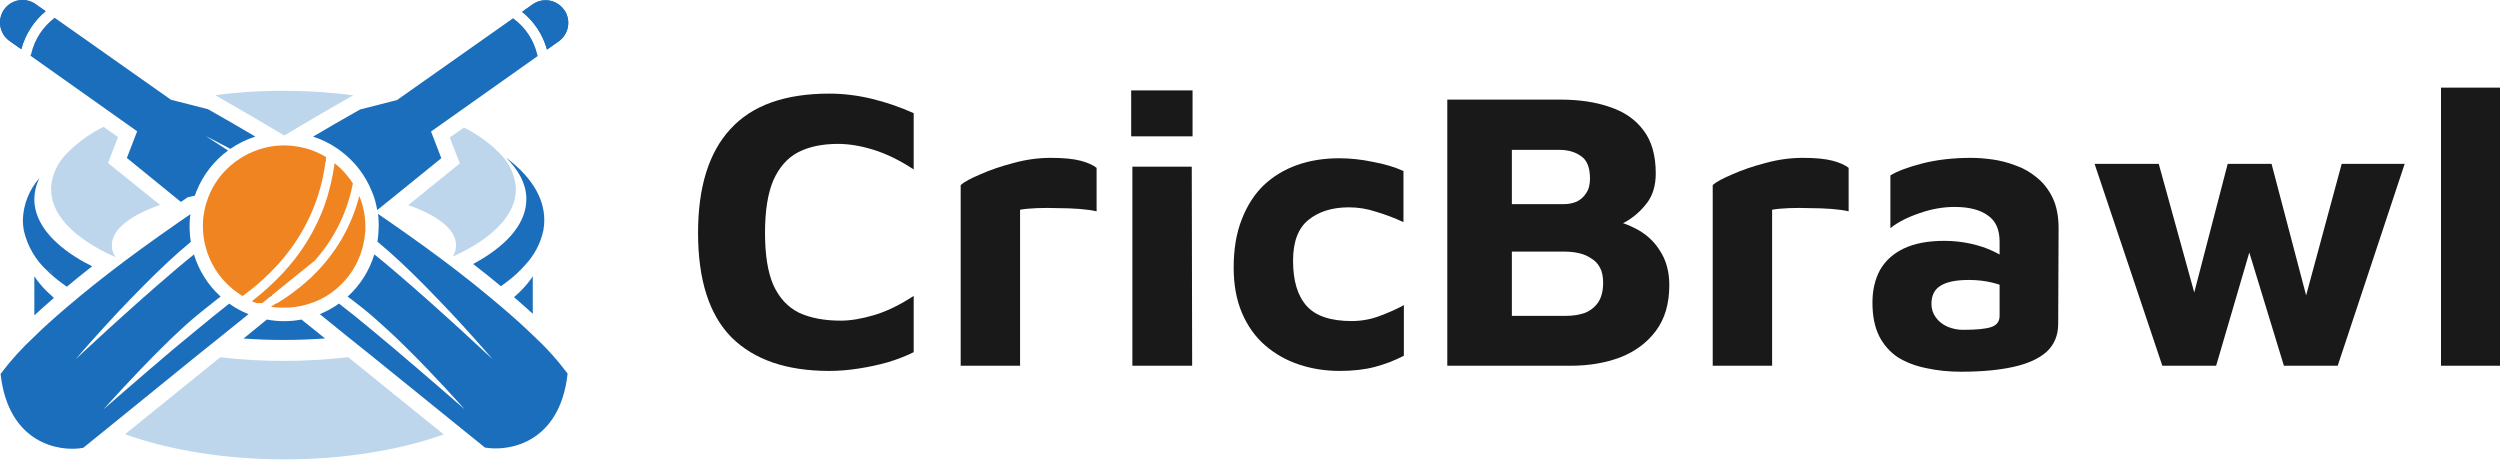 <svg width="616" height="114" viewBox="0 0 616 114" fill="none" xmlns="http://www.w3.org/2000/svg">
<g clip-path="url(#clip0_84_31)">
<path d="M12.59 66.746V67.622L11.648 66.746H12.59Z" fill="#1B6EBB"/>
<path d="M22.716 65.595C20.48 67.348 18.398 69.032 16.47 70.647C15.692 70.121 14.969 69.551 14.278 69.036C13.588 68.521 13.182 68.093 12.602 67.622V66.735H11.659C8.761 64.094 6.742 60.63 5.873 56.807C5.717 55.953 5.636 55.088 5.632 54.221C5.74 50.381 7.199 46.702 9.753 43.832C8.922 45.463 8.48 47.263 8.46 49.092C8.459 49.583 8.492 50.074 8.558 50.56C9.259 55.853 13.752 60.719 20.908 64.685C21.489 64.97 22.091 65.288 22.716 65.595Z" fill="#1B6EBB"/>
<path d="M80.081 83.391C76.794 83.632 73.342 83.763 69.868 83.763C66.394 83.763 63.206 83.643 60.006 83.413L65.748 78.734C68.572 79.271 71.471 79.271 74.295 78.734L80.081 83.391Z" fill="#1B6EBB"/>
<path d="M134.115 54.22C134.117 55.088 134.036 55.954 133.874 56.806C133.194 59.944 131.679 62.84 129.491 65.189C128.746 66.046 127.952 66.858 127.113 67.622C126.653 68.028 126.182 68.433 125.689 68.828C124.976 69.408 124.22 69.923 123.42 70.526C121.316 68.773 119.037 66.946 116.583 65.047C117.152 64.74 117.678 64.433 118.237 64.115C125.448 59.886 129.688 54.703 129.688 49.092V48.654C129.557 45.18 127.782 41.882 124.702 38.868C130.686 43.317 134.115 48.588 134.115 54.22Z" fill="#1B6EBB"/>
<path d="M80.267 39.449C80.262 39.515 80.262 39.581 80.267 39.646L80.125 39.548L80.267 39.449Z" fill="#5C97CE"/>
<path d="M13.27 73.419C11.528 74.909 9.983 76.345 8.459 77.693V68.094C9.325 69.366 10.309 70.555 11.396 71.644C11.78 72.027 12.174 72.4 12.591 72.74L13.27 73.419Z" fill="#1B6EBB"/>
<path d="M109.339 107.049C98.491 110.896 84.892 113.186 70.131 113.186C55.371 113.186 41.64 110.885 30.803 107.005L54.253 88.037C59.437 88.633 64.65 88.929 69.868 88.925C75.189 88.93 80.505 88.622 85.79 88.004L109.339 107.049Z" fill="#BED6EC"/>
<path d="M131.277 68.094V77.32C129.853 76.027 128.319 74.657 126.642 73.211C126.818 73.078 126.986 72.935 127.146 72.784C127.672 72.323 128.154 71.852 128.604 71.381C129.593 70.368 130.488 69.268 131.277 68.094Z" fill="#1B6EBB"/>
<path d="M5.248 12.131L2.268 10.027C1.1 9.164 0.317 7.878 0.083 6.445C-0.15 5.013 0.185 3.545 1.019 2.356C1.86 1.166 3.135 0.354 4.57 0.093C6.004 -0.167 7.483 0.146 8.689 0.964L11.254 2.773C8.33 5.194 6.232 8.464 5.248 12.131Z" fill="#1B6EBB"/>
<path d="M127.113 46.615C127.113 52.478 122.193 57.869 113.963 62.066C113.711 62.187 113.47 62.318 113.218 62.428C112.681 62.702 112.122 62.954 111.574 63.206C111.862 62.73 112.076 62.212 112.21 61.672C112.241 61.575 112.266 61.476 112.287 61.376C112.349 61.058 112.378 60.735 112.374 60.412C112.374 56.576 107.893 53.081 100.583 50.55L113.295 40.271L110.829 33.882L114.325 31.406C116.982 32.743 119.457 34.414 121.689 36.381C122.193 36.841 122.664 37.301 123.113 37.772C125.376 39.966 126.792 42.888 127.113 46.024C127.127 46.221 127.127 46.419 127.113 46.615Z" fill="#BED6EC"/>
<path d="M8.679 0.953C7.472 0.135 5.993 -0.178 4.559 0.082C3.125 0.343 1.85 1.155 1.008 2.345C0.175 3.534 -0.161 5.002 0.072 6.435C0.306 7.867 1.09 9.153 2.257 10.016L5.238 12.12C6.216 8.451 8.311 5.177 11.232 2.751L8.679 0.953Z" fill="#1B6EBB"/>
<path d="M56.752 36.677C53.322 34.847 51.043 33.696 50.703 33.521C51.021 33.718 53.081 35.044 56.182 37.082C52.708 39.639 50.017 43.116 48.413 47.12C48.267 47.456 48.135 47.821 48.018 48.215L46.265 48.599L44.577 49.75L43.887 49.191L31.263 38.923L33.795 32.348L29.587 29.368L7.484 13.709C7.571 13.594 7.634 13.464 7.671 13.325C8.481 9.751 10.536 6.582 13.467 4.383L42.123 24.579L43.843 25.017L51.24 26.902C55.287 29.196 59.177 31.446 62.91 33.652C60.72 34.354 58.645 35.373 56.752 36.677Z" fill="#1B6EBB"/>
<path d="M138.981 2.422C138.143 1.227 136.867 0.411 135.431 0.15C133.995 -0.11 132.515 0.206 131.31 1.03L128.647 2.915C131.622 5.292 133.77 8.548 134.784 12.218L137.765 10.103C138.932 9.24 139.716 7.955 139.949 6.522C140.183 5.089 139.847 3.622 139.014 2.433L138.981 2.422ZM80.103 39.592L80.246 39.69C80.24 39.624 80.24 39.559 80.246 39.493L80.103 39.592ZM66.954 72.783L66.482 73.156C66.658 73.054 66.833 72.944 67.008 72.827L66.954 72.783Z" fill="#1B6EBB"/>
<path d="M89.976 57.168C89.918 57.903 89.823 58.635 89.691 59.36C89.626 59.711 89.56 60.05 89.472 60.456C89.384 60.861 89.362 60.927 89.297 61.157C88.235 65.052 86.01 68.531 82.919 71.129C82.264 71.694 81.568 72.211 80.837 72.674C79.677 73.427 78.434 74.044 77.133 74.515C76.721 74.678 76.3 74.821 75.873 74.942C74.218 75.459 72.5 75.746 70.767 75.797C70.317 75.797 69.857 75.797 69.408 75.797C68.517 75.802 67.627 75.74 66.745 75.611C67.238 75.337 67.534 75.052 67.972 74.767H68.181L68.849 74.361C70.032 73.627 71.15 72.86 72.202 72.082C73.535 71.102 74.815 70.052 76.037 68.937C76.585 68.433 77.133 67.94 77.605 67.436C80.145 64.885 82.354 62.025 84.179 58.922C84.519 58.319 84.848 57.727 85.155 57.135C85.6 56.273 86.006 55.419 86.371 54.571C87.099 52.913 87.714 51.206 88.212 49.465C88.332 49.07 88.442 48.676 88.541 48.292C88.782 48.884 89.001 49.498 89.187 50.111C89.873 52.408 90.147 54.809 89.998 57.201L89.976 57.168Z" fill="#F08420"/>
<path d="M86.952 45.202C86.82 45.859 86.678 46.539 86.503 47.229C86.426 47.525 86.349 47.832 86.261 48.15C85.79 49.885 85.204 51.587 84.508 53.245C84.158 54.078 83.763 54.911 83.336 55.755C81.791 58.807 79.853 61.643 77.572 64.192L75.468 65.902L73.879 67.173L70.076 70.252L66.997 72.751L66.526 73.123L64.652 74.668H63.83H63.359H63.151C62.745 74.537 62.428 74.372 62.055 74.208C63.228 73.32 64.334 72.422 65.343 71.501C66.351 70.581 67.304 69.737 68.203 68.828C69.327 67.721 70.395 66.558 71.402 65.343C71.775 64.904 72.137 64.466 72.498 64.017C73.353 62.921 74.142 61.825 74.865 60.73C75.303 60.072 75.72 59.404 76.103 58.735C77.254 56.809 78.265 54.802 79.128 52.73C79.468 51.919 79.774 51.108 80.059 50.308C80.498 49.081 80.87 47.865 81.155 46.67C81.297 46.155 81.418 45.64 81.539 45.136C81.867 43.734 82.119 42.375 82.328 41.049C82.328 40.764 82.404 40.479 82.437 40.205C83.472 41.021 84.423 41.939 85.275 42.945C85.884 43.658 86.445 44.413 86.952 45.202Z" fill="#F08420"/>
<path d="M139.858 92.048C137.995 109.12 125.503 111.312 119.498 110.282L113.503 105.438L91.05 87.27L85.571 82.887L78.799 77.408C80.47 76.726 82.055 75.85 83.522 74.8C84.958 75.895 86.36 77.046 87.708 78.087L88.804 78.997L90.744 80.585L92.311 81.879C93.9 83.194 95.598 84.618 97.308 86.064C105.219 92.749 113.536 100.036 114.479 100.847C113.668 99.927 106.94 92.376 99.948 85.506C98.491 84.059 97.012 82.635 95.565 81.32C94.634 80.454 93.724 79.632 92.837 78.865C90.952 77.145 88.76 75.413 86.437 73.66L85.659 73.09C88.752 70.279 91.024 66.681 92.234 62.68C95.335 65.168 98.557 67.94 101.724 70.701C104.386 73.025 106.994 75.348 109.394 77.517C110.797 78.777 112.134 79.983 113.361 81.112C117.744 85.144 120.922 88.092 121.371 88.508C120.955 88.015 118.259 84.881 114.413 80.662C113.317 79.49 112.221 78.23 110.961 76.925C108.879 74.734 106.578 72.323 104.266 69.978C100.518 66.209 96.595 62.505 93.001 59.546C93.166 58.527 93.261 57.499 93.286 56.467C93.349 55.212 93.301 53.955 93.143 52.708L95.762 54.505C102.155 58.932 107.816 63.045 112.747 66.844C115.377 68.875 117.803 70.811 120.023 72.652C121.251 73.66 122.423 74.635 123.53 75.589C126.518 78.138 129.1 80.465 131.277 82.569C134.42 85.461 137.292 88.633 139.858 92.048Z" fill="#1B6EBB"/>
<path d="M27.559 60.412C27.553 60.78 27.59 61.148 27.669 61.508L27.735 61.771C27.899 62.344 28.154 62.888 28.491 63.381C27.877 63.108 27.274 62.834 26.694 62.538L25.992 62.198C17.61 57.968 12.591 52.599 12.591 46.616C12.58 46.4 12.58 46.184 12.591 45.969C12.891 42.848 14.284 39.933 16.525 37.74C19.138 35.082 22.184 32.889 25.532 31.252L29.083 33.773L26.617 40.172L39.449 50.495C32.063 53.07 27.559 56.566 27.559 60.412Z" fill="#BED6EC"/>
<path d="M138.981 2.422C138.143 1.227 136.867 0.411 135.431 0.15C133.995 -0.11 132.514 0.206 131.31 1.03L128.647 2.915C131.622 5.292 133.77 8.548 134.784 12.218L137.764 10.103C138.932 9.24 139.716 7.955 139.949 6.522C140.182 5.089 139.847 3.622 139.013 2.433L138.981 2.422ZM80.103 39.592L80.246 39.69C80.24 39.624 80.24 39.559 80.246 39.493L80.103 39.592Z" fill="#1B6EBB"/>
<path d="M110.347 29.477L106.205 32.403L108.737 38.978L96.179 49.158L95.521 49.684L92.946 51.766C92.743 50.56 92.443 49.373 92.047 48.215C91.905 47.832 91.763 47.459 91.609 47.12C90.014 43.168 87.359 39.733 83.939 37.192L83.281 36.71C81.397 35.397 79.329 34.37 77.144 33.663C80.848 31.472 84.706 29.244 88.716 26.979L96.124 25.083L97.833 24.645L126.423 4.493C129.464 6.687 131.596 9.918 132.417 13.577C132.427 13.658 132.454 13.736 132.494 13.807L110.347 29.477Z" fill="#1B6EBB"/>
<path d="M61.233 77.408L54.439 82.887L48.96 87.27L26.639 105.384L20.502 110.348C14.497 111.443 2.005 109.186 0.142 92.124C2.635 88.821 5.418 85.748 8.459 82.941C10.651 80.75 13.314 78.394 16.393 75.753C17.489 74.811 18.683 73.813 19.921 72.794C21.992 71.085 24.25 69.288 26.672 67.403C31.778 63.447 37.662 59.173 44.38 54.516C45.212 53.935 46.056 53.355 46.922 52.774C46.748 53.982 46.682 55.203 46.725 56.423C46.748 57.487 46.843 58.549 47.01 59.601C43.295 62.647 39.24 66.493 35.372 70.394C33.181 72.586 30.989 74.887 29.006 76.969C27.778 78.284 26.606 79.544 25.543 80.728C21.707 84.925 19.034 88.048 18.617 88.541C19.067 88.125 22.19 85.188 26.595 81.166C27.833 80.07 29.17 78.821 30.595 77.55C32.896 75.479 35.383 73.254 37.925 71.041C41.213 68.159 44.599 65.266 47.788 62.691C49.001 66.684 51.273 70.274 54.362 73.079L53.409 73.791C51.141 75.611 49.015 77.265 47.119 78.898C46.243 79.654 45.333 80.465 44.413 81.331C42.977 82.646 41.498 84.07 40.029 85.528C33.038 92.442 26.299 99.992 25.488 100.869C26.43 100.058 34.759 92.771 42.67 86.075C44.369 84.695 46.023 83.281 47.667 81.944L49.201 80.684L51.141 79.095L52.237 78.186C53.606 77.09 55.031 75.994 56.477 74.811C57.951 75.867 59.548 76.739 61.233 77.408Z" fill="#1B6EBB"/>
<path d="M66.964 72.784L66.493 73.156C66.668 73.054 66.844 72.944 67.019 72.827L66.964 72.784ZM80.114 39.592L80.257 39.69C80.251 39.624 80.251 39.559 80.257 39.493L80.114 39.592Z" fill="#1B6EBB"/>
<path d="M87.05 23.483L86.842 23.593C81.429 26.661 76.282 29.656 71.402 32.578L70.054 33.4L68.696 32.578C63.786 29.656 58.607 26.639 53.157 23.527L53.015 23.45C54.111 23.297 55.283 23.165 56.444 23.045C57.606 22.924 58.636 22.837 59.798 22.749C63.085 22.486 66.373 22.377 69.868 22.377C73.364 22.377 76.826 22.508 80.18 22.771C81.319 22.859 82.437 22.957 83.533 23.067C84.716 23.187 85.9 23.33 87.05 23.483Z" fill="#BED6EC"/>
<path fill-rule="evenodd" clip-rule="evenodd" d="M66.964 72.784L66.493 73.156C66.668 73.054 66.844 72.944 67.019 72.827L66.964 72.784ZM80.114 39.592L80.257 39.69C80.251 39.624 80.251 39.559 80.257 39.493L80.114 39.592Z" fill="#1B6EBB"/>
<path fill-rule="evenodd" clip-rule="evenodd" d="M80.268 39.449L80.103 39.548L80.246 39.646C80.07 40.972 79.84 42.353 79.533 43.767C79.347 44.621 79.139 45.487 78.887 46.374C78.635 47.262 78.383 48.106 78.087 48.983C77.791 49.859 77.528 50.517 77.221 51.295C75.757 54.913 73.839 58.33 71.512 61.464C71.205 61.88 70.898 62.297 70.559 62.702C70.219 63.108 69.934 63.491 69.594 63.886C68.981 64.631 68.323 65.365 67.622 66.077C67.238 66.493 66.844 66.899 66.427 67.304C65.529 68.203 64.576 69.08 63.556 69.956C62.537 70.833 61.124 71.972 59.776 72.948C59.587 72.841 59.404 72.724 59.228 72.597C58.492 72.137 57.792 71.62 57.135 71.052C53.855 68.306 51.549 64.574 50.56 60.412C50.461 60.051 50.38 59.685 50.319 59.316C50.19 58.613 50.098 57.903 50.045 57.19C49.969 56.172 49.969 55.151 50.045 54.133C50.15 52.914 50.366 51.707 50.692 50.528C50.692 50.396 50.769 50.254 50.812 50.122C51.08 49.217 51.41 48.331 51.798 47.47C52.544 45.853 53.502 44.342 54.648 42.977C55.947 41.443 57.473 40.117 59.173 39.044C59.469 38.846 59.776 38.66 60.083 38.485C61.619 37.603 63.266 36.932 64.981 36.49C65.633 36.309 66.296 36.166 66.965 36.063C69.714 35.642 72.521 35.803 75.205 36.534H75.304C76.946 36.984 78.523 37.647 79.994 38.507L80.355 38.715C80.333 38.978 80.3 39.23 80.268 39.449Z" fill="#F08420"/>
</g>
<path d="M204.312 91.396C193.836 91.396 185.815 88.643 180.25 83.138C174.75 77.567 172 68.98 172 57.379C172 46.106 174.652 37.585 179.955 31.817C185.259 25.984 193.378 23.067 204.312 23.067C207.783 23.067 211.286 23.494 214.821 24.346C218.357 25.198 221.794 26.377 225.134 27.885V41.747C221.729 39.519 218.455 37.913 215.312 36.93C212.169 35.947 209.223 35.455 206.473 35.455C202.61 35.455 199.336 36.143 196.652 37.52C194.033 38.896 192.003 41.19 190.562 44.402C189.187 47.613 188.5 51.939 188.5 57.379C188.5 62.819 189.187 67.112 190.562 70.258C192.003 73.405 194.098 75.666 196.848 77.042C199.664 78.353 203.101 79.008 207.161 79.008C209.583 79.008 212.333 78.55 215.41 77.632C218.488 76.715 221.729 75.141 225.134 72.913V86.775C223.3 87.693 221.205 88.512 218.848 89.233C216.556 89.889 214.134 90.413 211.58 90.806C209.092 91.2 206.669 91.396 204.312 91.396Z" fill="#191919"/>
<path d="M236.711 90.118V45.581C237.628 44.795 239.265 43.91 241.622 42.927C243.979 41.878 246.664 40.961 249.676 40.174C252.753 39.322 255.83 38.896 258.908 38.896C261.985 38.896 264.408 39.126 266.176 39.584C267.943 40.043 269.286 40.633 270.202 41.354V52.07C269.089 51.808 267.681 51.611 265.979 51.48C264.277 51.349 262.509 51.284 260.676 51.284C258.842 51.218 257.107 51.218 255.47 51.284C253.833 51.349 252.458 51.48 251.345 51.677V90.118H236.711Z" fill="#191919"/>
<path d="M279.015 90.118V41.059H293.649L293.747 90.118H279.015ZM278.721 33.587V22.281H293.846V33.587H278.721Z" fill="#191919"/>
<path d="M330.1 91.396C326.564 91.396 323.225 90.872 320.082 89.823C316.939 88.774 314.156 87.201 311.734 85.104C309.311 83.007 307.412 80.352 306.037 77.141C304.662 73.929 303.975 70.193 303.975 65.933C303.975 61.41 304.63 57.478 305.939 54.135C307.249 50.727 309.049 47.908 311.341 45.68C313.698 43.451 316.448 41.78 319.591 40.666C322.734 39.552 326.204 38.995 330.001 38.995C332.686 38.995 335.436 39.289 338.251 39.879C341.132 40.404 343.653 41.157 345.814 42.141V54.725C343.522 53.676 341.263 52.824 339.037 52.169C336.876 51.448 334.65 51.087 332.359 51.087C328.234 51.087 324.894 52.136 322.341 54.233C319.853 56.265 318.609 59.608 318.609 64.261C318.609 69.177 319.722 72.88 321.948 75.371C324.174 77.862 327.873 79.107 333.046 79.107C335.469 79.107 337.793 78.681 340.019 77.829C342.311 76.977 344.275 76.092 345.912 75.174V87.66C343.62 88.84 341.231 89.758 338.742 90.413C336.254 91.068 333.373 91.396 330.1 91.396Z" fill="#191919"/>
<path d="M356.613 90.118V24.542H384.407C389.187 24.542 393.312 25.165 396.782 26.41C400.318 27.59 403.068 29.523 405.032 32.211C406.996 34.833 407.979 38.339 407.979 42.73C407.979 45.68 407.258 48.105 405.818 50.006C404.377 51.906 402.642 53.447 400.613 54.627C398.583 55.741 396.684 56.626 394.916 57.281L393.148 53.84C396.749 53.971 399.892 54.725 402.577 56.101C405.327 57.412 407.455 59.28 408.961 61.705C410.532 64.065 411.318 66.916 411.318 70.258C411.318 74.847 410.205 78.615 407.979 81.565C405.818 84.449 402.904 86.612 399.238 88.053C395.571 89.43 391.511 90.118 387.059 90.118H356.613ZM372.523 77.829H385.88C387.517 77.829 389.023 77.599 390.398 77.141C391.773 76.616 392.886 75.764 393.738 74.584C394.589 73.339 395.014 71.701 395.014 69.669C395.014 68.161 394.752 66.916 394.229 65.933C393.705 64.95 392.985 64.196 392.068 63.671C391.217 63.081 390.235 62.656 389.122 62.393C388.008 62.131 386.83 62 385.586 62H372.523V77.829ZM372.523 50.301H385.291C386.404 50.301 387.452 50.104 388.434 49.711C389.416 49.252 390.202 48.564 390.791 47.646C391.446 46.728 391.773 45.516 391.773 44.008C391.773 41.321 391.053 39.486 389.613 38.503C388.172 37.454 386.404 36.93 384.309 36.93H372.523V50.301Z" fill="#191919"/>
<path d="M422.013 90.118V45.581C422.93 44.795 424.567 43.91 426.924 42.927C429.281 41.878 431.966 40.961 434.977 40.174C438.055 39.322 441.132 38.896 444.209 38.896C447.287 38.896 449.709 39.126 451.477 39.584C453.245 40.043 454.587 40.633 455.504 41.354V52.07C454.391 51.808 452.983 51.611 451.281 51.48C449.579 51.349 447.811 51.284 445.977 51.284C444.144 51.218 442.409 51.218 440.772 51.284C439.135 51.349 437.76 51.48 436.647 51.677V90.118H422.013Z" fill="#191919"/>
<path d="M483.174 91.593C480.162 91.593 477.314 91.298 474.63 90.708C472.011 90.184 469.686 89.299 467.656 88.053C465.692 86.743 464.154 85.006 463.04 82.843C461.927 80.614 461.371 77.862 461.371 74.584C461.371 71.504 461.993 68.817 463.237 66.522C464.546 64.228 466.511 62.459 469.13 61.214C471.749 59.968 475.055 59.346 479.049 59.346C481.275 59.346 483.436 59.575 485.531 60.034C487.627 60.493 489.493 61.115 491.13 61.902C492.832 62.688 494.174 63.54 495.156 64.458L495.746 71.537C494.436 70.75 492.865 70.127 491.031 69.669C489.198 69.21 487.234 68.98 485.139 68.98C481.93 68.98 479.573 69.472 478.067 70.455C476.627 71.373 475.906 72.847 475.906 74.879C475.906 76.125 476.267 77.239 476.987 78.222C477.707 79.205 478.656 79.959 479.835 80.483C481.079 81.008 482.356 81.27 483.665 81.27C487.005 81.27 489.329 81.04 490.639 80.582C492.014 80.123 492.701 79.205 492.701 77.829V59.542C492.701 56.527 491.719 54.364 489.755 53.053C487.856 51.677 485.139 50.989 481.603 50.989C478.722 50.989 475.808 51.513 472.862 52.562C469.981 53.545 467.624 54.758 465.79 56.2V43.222C467.493 42.173 470.112 41.19 473.648 40.273C477.249 39.355 481.275 38.896 485.728 38.896C487.299 38.896 489.034 39.027 490.933 39.289C492.832 39.552 494.731 40.043 496.63 40.764C498.528 41.42 500.263 42.403 501.835 43.714C503.472 45.024 504.781 46.696 505.763 48.728C506.746 50.759 507.237 53.283 507.237 56.298L507.138 79.795C507.138 82.613 506.189 84.907 504.29 86.677C502.391 88.381 499.641 89.626 496.04 90.413C492.505 91.2 488.216 91.593 483.174 91.593Z" fill="#191919"/>
<path d="M532.798 90.118L516.102 40.371H531.914L543.013 80.582L538.397 80.778L548.905 40.371H559.709L570.021 79.598H566.387L576.995 40.371H592.512L576.012 90.118H562.754L552.932 57.969L555.387 58.264L546.057 90.118H532.798Z" fill="#191919"/>
<path d="M616 90.118H601.464V21.593H616V90.118Z" fill="#191919"/>
<defs>
<clipPath id="clip0_84_31">
<rect width="140" height="113.186" fill="white"/>
</clipPath>
</defs>
</svg>
